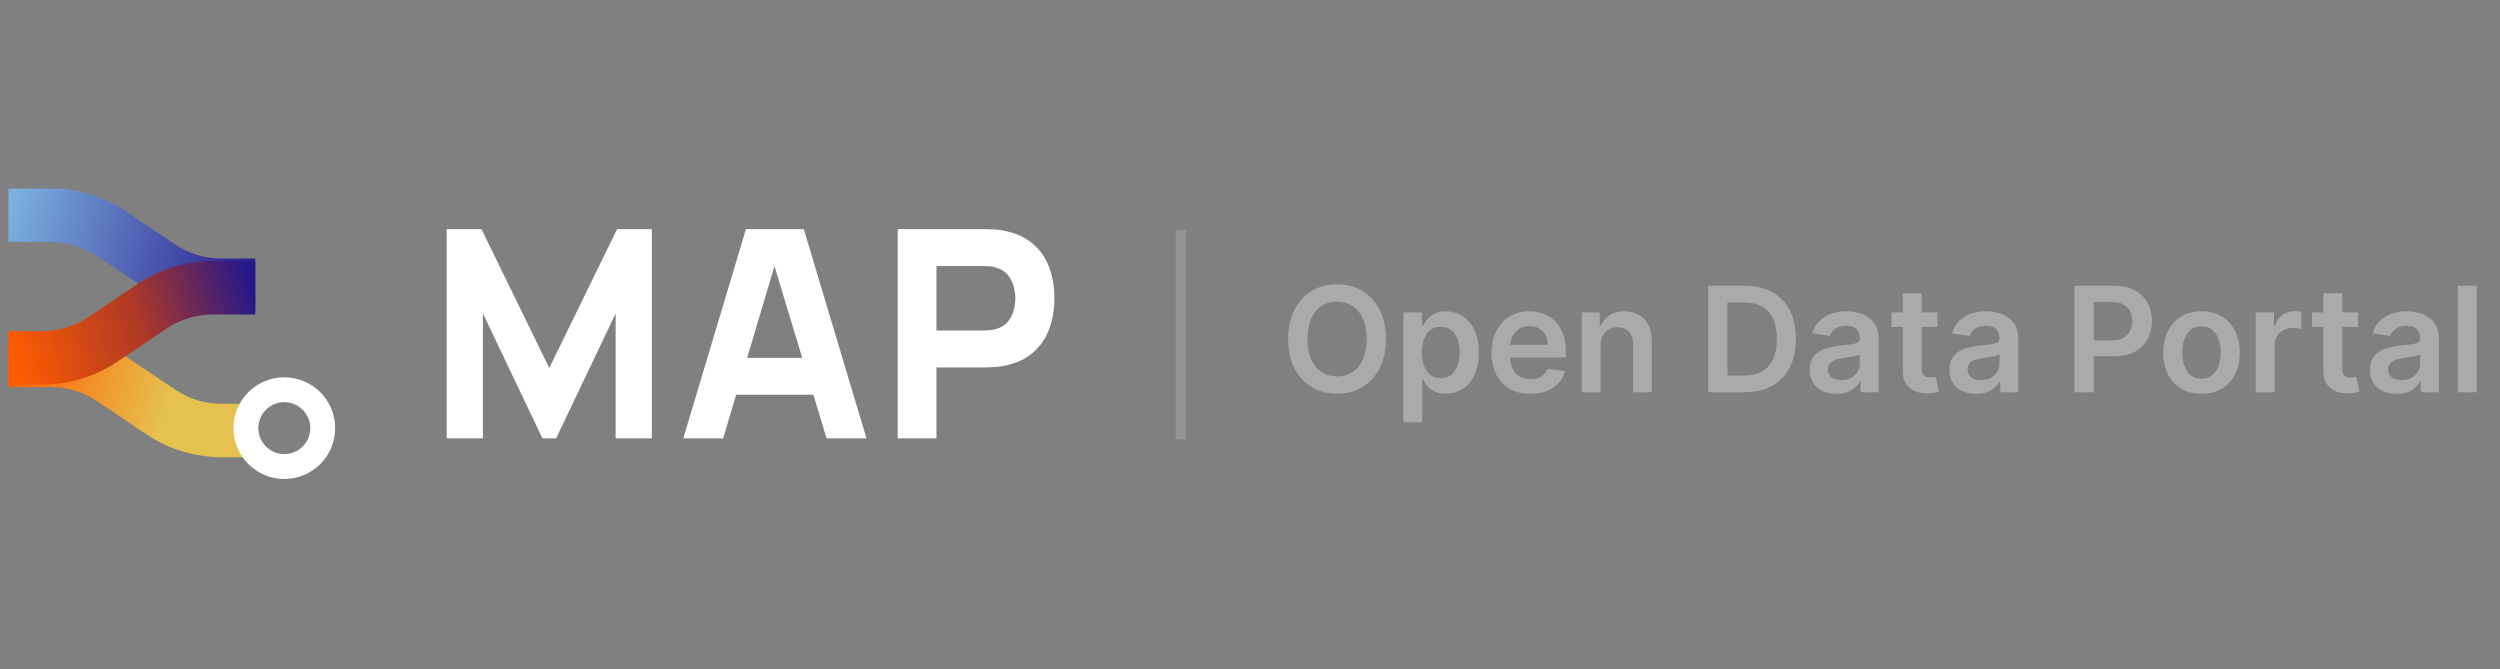 <svg width="239" height="64" viewBox="0 0 239 64" fill="none" xmlns="http://www.w3.org/2000/svg">
<rect x="0" y="0" width="239" height="64" fill="#808080" stroke="none"/>
<path fill-rule="evenodd" clip-rule="evenodd" d="M4.876 23.124H0.8V18.021H4.876C7.433 18.021 9.934 18.785 12.065 20.217L16.76 23.373C18.066 24.251 19.599 24.719 21.166 24.719H24.403V29.822H21.166C18.609 29.822 16.108 29.058 13.977 27.626L9.282 24.47C7.976 23.592 6.443 23.124 4.876 23.124Z" fill="url(#paint0_linear_312_18874)"/>
<path fill-rule="evenodd" clip-rule="evenodd" d="M4.876 37.008H0.8V31.905H4.876C7.433 31.905 9.934 32.669 12.065 34.101L16.76 37.257C18.066 38.135 19.599 38.603 21.166 38.603H24.403V43.706H21.166C18.609 43.706 16.108 42.942 13.977 41.51L9.282 38.354C7.976 37.476 6.443 37.008 4.876 37.008Z" fill="url(#paint1_linear_312_18874)"/>
<path fill-rule="evenodd" clip-rule="evenodd" d="M20.327 30.066H24.403V24.963H20.327C17.77 24.963 15.269 25.727 13.138 27.159L8.443 30.315C7.137 31.193 5.604 31.661 4.037 31.661H0.8V36.764H4.037C6.594 36.764 9.095 36 11.226 34.568L15.921 31.412C17.227 30.534 18.759 30.066 20.327 30.066Z" fill="url(#paint2_linear_312_18874)"/>
<path fill-rule="evenodd" clip-rule="evenodd" d="M27.179 38.446C25.808 38.446 24.696 39.558 24.696 40.929C24.696 42.301 25.808 43.413 27.179 43.413C28.551 43.413 29.663 42.301 29.663 40.929C29.663 39.558 28.551 38.446 27.179 38.446ZM27.179 45.789C29.863 45.789 32.039 43.613 32.039 40.929C32.039 38.246 29.863 36.07 27.179 36.07C24.496 36.07 22.32 38.246 22.32 40.929C22.32 43.613 24.496 45.789 27.179 45.789Z" fill="white"/>
<path d="M42.705 41.905V21.905H46.028L52.51 35.183L58.992 21.905H62.315V41.905H58.856V29.96L53.164 41.905H51.856L46.164 29.96V41.905H42.705Z" fill="white"/>
<path d="M65.321 41.905L71.313 21.905H76.842L82.834 41.905H79.021L73.683 24.266H74.391L69.134 41.905H65.321ZM68.916 37.738V34.21H79.266V37.738H68.916Z" fill="white"/>
<path d="M85.82 41.905V21.905H94.1C94.29 21.905 94.545 21.914 94.862 21.933C95.189 21.942 95.48 21.97 95.734 22.016C96.905 22.201 97.863 22.595 98.607 23.197C99.361 23.798 99.915 24.558 100.269 25.474C100.623 26.382 100.8 27.395 100.8 28.516C100.8 29.636 100.618 30.655 100.255 31.572C99.901 32.479 99.347 33.233 98.594 33.835C97.849 34.437 96.896 34.831 95.734 35.016C95.48 35.053 95.189 35.081 94.862 35.099C94.536 35.118 94.281 35.127 94.1 35.127H89.524V41.905H85.82ZM89.524 31.599H93.936C94.127 31.599 94.336 31.59 94.563 31.572C94.79 31.553 94.999 31.516 95.189 31.46C95.689 31.322 96.074 31.09 96.347 30.766C96.619 30.433 96.805 30.067 96.905 29.669C97.014 29.261 97.069 28.877 97.069 28.516C97.069 28.155 97.014 27.775 96.905 27.377C96.805 26.97 96.619 26.604 96.347 26.28C96.074 25.947 95.689 25.71 95.189 25.572C94.999 25.516 94.79 25.479 94.563 25.46C94.336 25.442 94.127 25.433 93.936 25.433H89.524V31.599Z" fill="white"/>
<line x1="112.9" y1="22" x2="112.9" y2="42" stroke="#E6E9EA" stroke-opacity="0.2"/>
<path d="M132.502 32.409C132.502 33.506 132.297 34.446 131.886 35.228C131.478 36.007 130.921 36.603 130.215 37.018C129.513 37.432 128.716 37.639 127.824 37.639C126.932 37.639 126.134 37.432 125.428 37.018C124.725 36.6 124.168 36.002 123.757 35.223C123.35 34.441 123.146 33.503 123.146 32.409C123.146 31.312 123.35 30.374 123.757 29.595C124.168 28.813 124.725 28.215 125.428 27.8C126.134 27.386 126.932 27.179 127.824 27.179C128.716 27.179 129.513 27.386 130.215 27.8C130.921 28.215 131.478 28.813 131.886 29.595C132.297 30.374 132.502 31.312 132.502 32.409ZM130.648 32.409C130.648 31.637 130.527 30.986 130.285 30.455C130.046 29.922 129.715 29.519 129.291 29.247C128.866 28.972 128.378 28.834 127.824 28.834C127.27 28.834 126.782 28.972 126.357 29.247C125.933 29.519 125.6 29.922 125.358 30.455C125.119 30.986 125 31.637 125 32.409C125 33.181 125.119 33.834 125.358 34.368C125.6 34.898 125.933 35.301 126.357 35.576C126.782 35.848 127.27 35.984 127.824 35.984C128.378 35.984 128.866 35.848 129.291 35.576C129.715 35.301 130.046 34.898 130.285 34.368C130.527 33.834 130.648 33.181 130.648 32.409ZM134.167 40.364V29.864H135.936V31.126H136.041C136.134 30.941 136.265 30.744 136.434 30.535C136.603 30.323 136.831 30.142 137.12 29.993C137.408 29.84 137.776 29.764 138.223 29.764C138.813 29.764 139.345 29.915 139.819 30.217C140.296 30.515 140.674 30.957 140.953 31.544C141.234 32.127 141.375 32.843 141.375 33.692C141.375 34.53 141.238 35.243 140.963 35.83C140.688 36.416 140.313 36.864 139.839 37.172C139.365 37.48 138.828 37.634 138.228 37.634C137.791 37.634 137.428 37.561 137.14 37.416C136.851 37.27 136.619 37.094 136.443 36.889C136.271 36.68 136.137 36.483 136.041 36.297H135.966V40.364H134.167ZM135.931 33.682C135.931 34.176 136.001 34.608 136.14 34.979C136.283 35.351 136.487 35.641 136.752 35.849C137.02 36.055 137.345 36.158 137.726 36.158C138.124 36.158 138.457 36.052 138.725 35.84C138.994 35.624 139.196 35.331 139.332 34.959C139.471 34.585 139.541 34.159 139.541 33.682C139.541 33.208 139.473 32.787 139.337 32.419C139.201 32.051 138.999 31.763 138.73 31.554C138.462 31.345 138.127 31.241 137.726 31.241C137.342 31.241 137.015 31.342 136.747 31.544C136.478 31.746 136.274 32.03 136.135 32.394C135.999 32.759 135.931 33.188 135.931 33.682ZM146.297 37.649C145.532 37.649 144.87 37.49 144.314 37.172C143.76 36.85 143.334 36.396 143.036 35.81C142.738 35.22 142.588 34.525 142.588 33.727C142.588 32.941 142.738 32.252 143.036 31.658C143.337 31.062 143.758 30.598 144.299 30.266C144.839 29.932 145.474 29.764 146.203 29.764C146.673 29.764 147.118 29.84 147.535 29.993C147.956 30.142 148.327 30.374 148.649 30.689C148.974 31.004 149.229 31.405 149.414 31.892C149.6 32.376 149.693 32.953 149.693 33.622V34.174H143.434V32.961H147.968C147.964 32.616 147.89 32.31 147.744 32.041C147.598 31.769 147.394 31.556 147.132 31.4C146.874 31.244 146.572 31.166 146.228 31.166C145.86 31.166 145.537 31.256 145.258 31.435C144.98 31.61 144.763 31.842 144.607 32.131C144.454 32.416 144.376 32.729 144.373 33.07V34.129C144.373 34.573 144.454 34.955 144.617 35.273C144.779 35.588 145.006 35.83 145.298 35.999C145.59 36.164 145.931 36.247 146.322 36.247C146.584 36.247 146.821 36.211 147.033 36.138C147.245 36.062 147.429 35.95 147.585 35.805C147.741 35.659 147.858 35.478 147.938 35.263L149.618 35.452C149.512 35.896 149.31 36.284 149.012 36.615C148.717 36.943 148.339 37.198 147.878 37.381C147.417 37.56 146.89 37.649 146.297 37.649ZM153.015 33.026V37.5H151.215V29.864H152.936V31.161H153.025C153.201 30.734 153.481 30.394 153.865 30.142C154.253 29.89 154.732 29.764 155.302 29.764C155.829 29.764 156.288 29.877 156.679 30.102C157.074 30.328 157.378 30.654 157.594 31.082C157.813 31.509 157.92 32.028 157.917 32.638V37.5H156.117V32.916C156.117 32.406 155.985 32.006 155.72 31.718C155.458 31.43 155.095 31.285 154.631 31.285C154.316 31.285 154.036 31.355 153.791 31.494C153.549 31.63 153.358 31.827 153.219 32.086C153.083 32.344 153.015 32.658 153.015 33.026ZM166.749 37.5H163.299V27.318H166.819C167.83 27.318 168.698 27.522 169.424 27.93C170.153 28.334 170.713 28.916 171.104 29.675C171.495 30.434 171.691 31.342 171.691 32.399C171.691 33.46 171.494 34.371 171.099 35.133C170.708 35.896 170.143 36.481 169.404 36.889C168.668 37.296 167.783 37.5 166.749 37.5ZM165.143 35.904H166.66C167.369 35.904 167.96 35.775 168.434 35.516C168.908 35.255 169.265 34.865 169.503 34.348C169.742 33.828 169.861 33.178 169.861 32.399C169.861 31.62 169.742 30.974 169.503 30.46C169.265 29.943 168.912 29.557 168.444 29.302C167.98 29.043 167.404 28.914 166.714 28.914H165.143V35.904ZM175.561 37.654C175.077 37.654 174.641 37.568 174.254 37.396C173.869 37.22 173.564 36.961 173.339 36.62C173.117 36.279 173.006 35.858 173.006 35.357C173.006 34.926 173.085 34.57 173.244 34.288C173.404 34.007 173.621 33.781 173.896 33.612C174.171 33.443 174.481 33.316 174.825 33.229C175.173 33.14 175.533 33.075 175.904 33.035C176.352 32.989 176.715 32.948 176.993 32.911C177.271 32.871 177.474 32.812 177.6 32.732C177.729 32.649 177.793 32.522 177.793 32.349V32.32C177.793 31.945 177.682 31.655 177.46 31.45C177.238 31.244 176.918 31.141 176.501 31.141C176.06 31.141 175.71 31.238 175.452 31.43C175.197 31.622 175.024 31.849 174.935 32.111L173.254 31.872C173.387 31.408 173.606 31.02 173.911 30.709C174.216 30.394 174.588 30.159 175.029 30.003C175.47 29.844 175.957 29.764 176.491 29.764C176.859 29.764 177.225 29.807 177.59 29.893C177.954 29.98 178.287 30.122 178.589 30.321C178.891 30.517 179.132 30.783 179.315 31.121C179.5 31.459 179.593 31.882 179.593 32.389V37.5H177.863V36.451H177.803C177.694 36.663 177.54 36.862 177.341 37.048C177.145 37.23 176.899 37.377 176.6 37.49C176.305 37.599 175.959 37.654 175.561 37.654ZM176.029 36.332C176.39 36.332 176.703 36.26 176.968 36.118C177.233 35.972 177.437 35.78 177.58 35.541C177.726 35.303 177.798 35.042 177.798 34.761V33.861C177.742 33.907 177.646 33.95 177.51 33.99C177.378 34.03 177.228 34.065 177.063 34.094C176.897 34.124 176.733 34.151 176.57 34.174C176.408 34.197 176.267 34.217 176.148 34.234C175.879 34.27 175.639 34.33 175.427 34.413C175.215 34.495 175.047 34.611 174.925 34.761C174.802 34.907 174.741 35.095 174.741 35.327C174.741 35.659 174.862 35.909 175.104 36.078C175.346 36.247 175.654 36.332 176.029 36.332ZM185.216 29.864V31.256H180.826V29.864H185.216ZM181.91 28.034H183.71V35.203C183.71 35.445 183.746 35.631 183.819 35.76C183.895 35.886 183.995 35.972 184.117 36.019C184.24 36.065 184.376 36.088 184.525 36.088C184.638 36.088 184.74 36.08 184.833 36.063C184.929 36.047 185.002 36.032 185.052 36.019L185.355 37.425C185.259 37.459 185.122 37.495 184.943 37.535C184.767 37.575 184.552 37.598 184.296 37.604C183.846 37.618 183.44 37.55 183.078 37.401C182.717 37.248 182.43 37.013 182.218 36.695C182.009 36.376 181.907 35.979 181.91 35.501V28.034ZM188.919 37.654C188.435 37.654 187.999 37.568 187.611 37.396C187.227 37.22 186.922 36.961 186.696 36.62C186.474 36.279 186.363 35.858 186.363 35.357C186.363 34.926 186.443 34.57 186.602 34.288C186.761 34.007 186.978 33.781 187.253 33.612C187.528 33.443 187.838 33.316 188.183 33.229C188.531 33.14 188.89 33.075 189.262 33.035C189.709 32.989 190.072 32.948 190.35 32.911C190.629 32.871 190.831 32.812 190.957 32.732C191.086 32.649 191.151 32.522 191.151 32.349V32.32C191.151 31.945 191.04 31.655 190.818 31.45C190.596 31.244 190.276 31.141 189.858 31.141C189.417 31.141 189.068 31.238 188.809 31.43C188.554 31.622 188.382 31.849 188.292 32.111L186.612 31.872C186.744 31.408 186.963 31.02 187.268 30.709C187.573 30.394 187.946 30.159 188.387 30.003C188.827 29.844 189.315 29.764 189.848 29.764C190.216 29.764 190.582 29.807 190.947 29.893C191.312 29.98 191.645 30.122 191.946 30.321C192.248 30.517 192.49 30.783 192.672 31.121C192.858 31.459 192.951 31.882 192.951 32.389V37.5H191.22V36.451H191.161C191.051 36.663 190.897 36.862 190.698 37.048C190.503 37.23 190.256 37.377 189.958 37.49C189.663 37.599 189.316 37.654 188.919 37.654ZM189.386 36.332C189.747 36.332 190.06 36.26 190.326 36.118C190.591 35.972 190.795 35.78 190.937 35.541C191.083 35.303 191.156 35.042 191.156 34.761V33.861C191.1 33.907 191.003 33.95 190.868 33.99C190.735 34.03 190.586 34.065 190.42 34.094C190.254 34.124 190.09 34.151 189.928 34.174C189.765 34.197 189.625 34.217 189.505 34.234C189.237 34.27 188.997 34.33 188.784 34.413C188.572 34.495 188.405 34.611 188.282 34.761C188.16 34.907 188.098 35.095 188.098 35.327C188.098 35.659 188.219 35.909 188.461 36.078C188.703 36.247 189.011 36.332 189.386 36.332ZM198.312 37.5V27.318H202.131C202.913 27.318 203.569 27.464 204.099 27.756C204.633 28.047 205.036 28.448 205.307 28.959C205.583 29.466 205.72 30.043 205.72 30.689C205.72 31.342 205.583 31.922 205.307 32.429C205.032 32.936 204.626 33.336 204.089 33.627C203.553 33.916 202.891 34.06 202.106 34.06H199.575V32.543H201.857C202.315 32.543 202.689 32.464 202.981 32.305C203.272 32.146 203.488 31.927 203.627 31.648C203.77 31.37 203.841 31.05 203.841 30.689C203.841 30.328 203.77 30.009 203.627 29.734C203.488 29.459 203.271 29.245 202.976 29.093C202.684 28.937 202.308 28.859 201.847 28.859H200.157V37.5H198.312ZM210.464 37.649C209.719 37.649 209.072 37.485 208.525 37.157C207.978 36.829 207.554 36.37 207.253 35.78C206.954 35.19 206.805 34.501 206.805 33.712C206.805 32.923 206.954 32.232 207.253 31.639C207.554 31.045 207.978 30.584 208.525 30.256C209.072 29.928 209.719 29.764 210.464 29.764C211.21 29.764 211.856 29.928 212.403 30.256C212.95 30.584 213.373 31.045 213.671 31.639C213.973 32.232 214.123 32.923 214.123 33.712C214.123 34.501 213.973 35.19 213.671 35.78C213.373 36.37 212.95 36.829 212.403 37.157C211.856 37.485 211.21 37.649 210.464 37.649ZM210.474 36.207C210.879 36.207 211.217 36.096 211.488 35.874C211.76 35.649 211.962 35.347 212.095 34.969C212.231 34.592 212.299 34.171 212.299 33.707C212.299 33.239 212.231 32.817 212.095 32.439C211.962 32.058 211.76 31.755 211.488 31.529C211.217 31.304 210.879 31.191 210.474 31.191C210.06 31.191 209.715 31.304 209.44 31.529C209.168 31.755 208.965 32.058 208.829 32.439C208.696 32.817 208.63 33.239 208.63 33.707C208.63 34.171 208.696 34.592 208.829 34.969C208.965 35.347 209.168 35.649 209.44 35.874C209.715 36.096 210.06 36.207 210.474 36.207ZM215.651 37.5V29.864H217.396V31.136H217.475C217.615 30.695 217.853 30.356 218.191 30.117C218.533 29.875 218.922 29.754 219.36 29.754C219.459 29.754 219.57 29.759 219.693 29.769C219.819 29.776 219.923 29.787 220.006 29.804V31.459C219.93 31.433 219.809 31.41 219.643 31.39C219.481 31.367 219.323 31.355 219.171 31.355C218.843 31.355 218.548 31.426 218.286 31.569C218.027 31.708 217.823 31.902 217.674 32.151C217.525 32.399 217.451 32.686 217.451 33.011V37.5H215.651ZM225.425 29.864V31.256H221.035V29.864H225.425ZM222.119 28.034H223.919V35.203C223.919 35.445 223.955 35.631 224.028 35.76C224.104 35.886 224.204 35.972 224.326 36.019C224.449 36.065 224.585 36.088 224.734 36.088C224.847 36.088 224.949 36.08 225.042 36.063C225.138 36.047 225.211 36.032 225.261 36.019L225.564 37.425C225.468 37.459 225.331 37.495 225.152 37.535C224.976 37.575 224.76 37.598 224.505 37.604C224.055 37.618 223.649 37.55 223.287 37.401C222.926 37.248 222.639 37.013 222.427 36.695C222.218 36.376 222.116 35.979 222.119 35.501V28.034ZM229.128 37.654C228.644 37.654 228.208 37.568 227.82 37.396C227.436 37.22 227.131 36.961 226.905 36.62C226.683 36.279 226.572 35.858 226.572 35.357C226.572 34.926 226.652 34.57 226.811 34.288C226.97 34.007 227.187 33.781 227.462 33.612C227.737 33.443 228.047 33.316 228.392 33.229C228.74 33.14 229.099 33.075 229.471 33.035C229.918 32.989 230.281 32.948 230.559 32.911C230.838 32.871 231.04 32.812 231.166 32.732C231.295 32.649 231.36 32.522 231.36 32.349V32.32C231.36 31.945 231.249 31.655 231.027 31.45C230.805 31.244 230.485 31.141 230.067 31.141C229.626 31.141 229.277 31.238 229.018 31.43C228.763 31.622 228.591 31.849 228.501 32.111L226.821 31.872C226.953 31.408 227.172 31.02 227.477 30.709C227.782 30.394 228.155 30.159 228.596 30.003C229.036 29.844 229.524 29.764 230.057 29.764C230.425 29.764 230.791 29.807 231.156 29.893C231.521 29.98 231.854 30.122 232.155 30.321C232.457 30.517 232.699 30.783 232.881 31.121C233.067 31.459 233.16 31.882 233.16 32.389V37.5H231.429V36.451H231.37C231.26 36.663 231.106 36.862 230.907 37.048C230.712 37.23 230.465 37.377 230.167 37.49C229.872 37.599 229.525 37.654 229.128 37.654ZM229.595 36.332C229.956 36.332 230.269 36.26 230.535 36.118C230.8 35.972 231.004 35.78 231.146 35.541C231.292 35.303 231.365 35.042 231.365 34.761V33.861C231.308 33.907 231.212 33.95 231.076 33.99C230.944 34.03 230.795 34.065 230.629 34.094C230.463 34.124 230.299 34.151 230.137 34.174C229.974 34.197 229.834 34.217 229.714 34.234C229.446 34.27 229.206 34.33 228.993 34.413C228.781 34.495 228.614 34.611 228.491 34.761C228.369 34.907 228.307 35.095 228.307 35.327C228.307 35.659 228.428 35.909 228.67 36.078C228.912 36.247 229.22 36.332 229.595 36.332ZM236.769 27.318V37.5H234.969V27.318H236.769Z" fill="#E6E9EA" fill-opacity="0.4"/>
<defs>
<linearGradient id="paint0_linear_312_18874" x1="24.717" y1="27.377" x2="0.754" y2="20.74" gradientUnits="userSpaceOnUse">
<stop stop-color="#26188A"/>
<stop offset="1" stop-color="#7CB0DF"/>
</linearGradient>
<linearGradient id="paint1_linear_312_18874" x1="22.2" y1="40.836" x2="0.755" y2="34.612" gradientUnits="userSpaceOnUse">
<stop offset="0.288" stop-color="#E5C250"/>
<stop offset="1" stop-color="#FF5C00"/>
</linearGradient>
<linearGradient id="paint2_linear_312_18874" x1="24.298" y1="27.514" x2="1.172" y2="34.152" gradientUnits="userSpaceOnUse">
<stop offset="0.01" stop-color="#26188A"/>
<stop offset="0.474" stop-color="#AD3825"/>
<stop offset="1" stop-color="#FF5C00"/>
</linearGradient>
</defs>
</svg>
